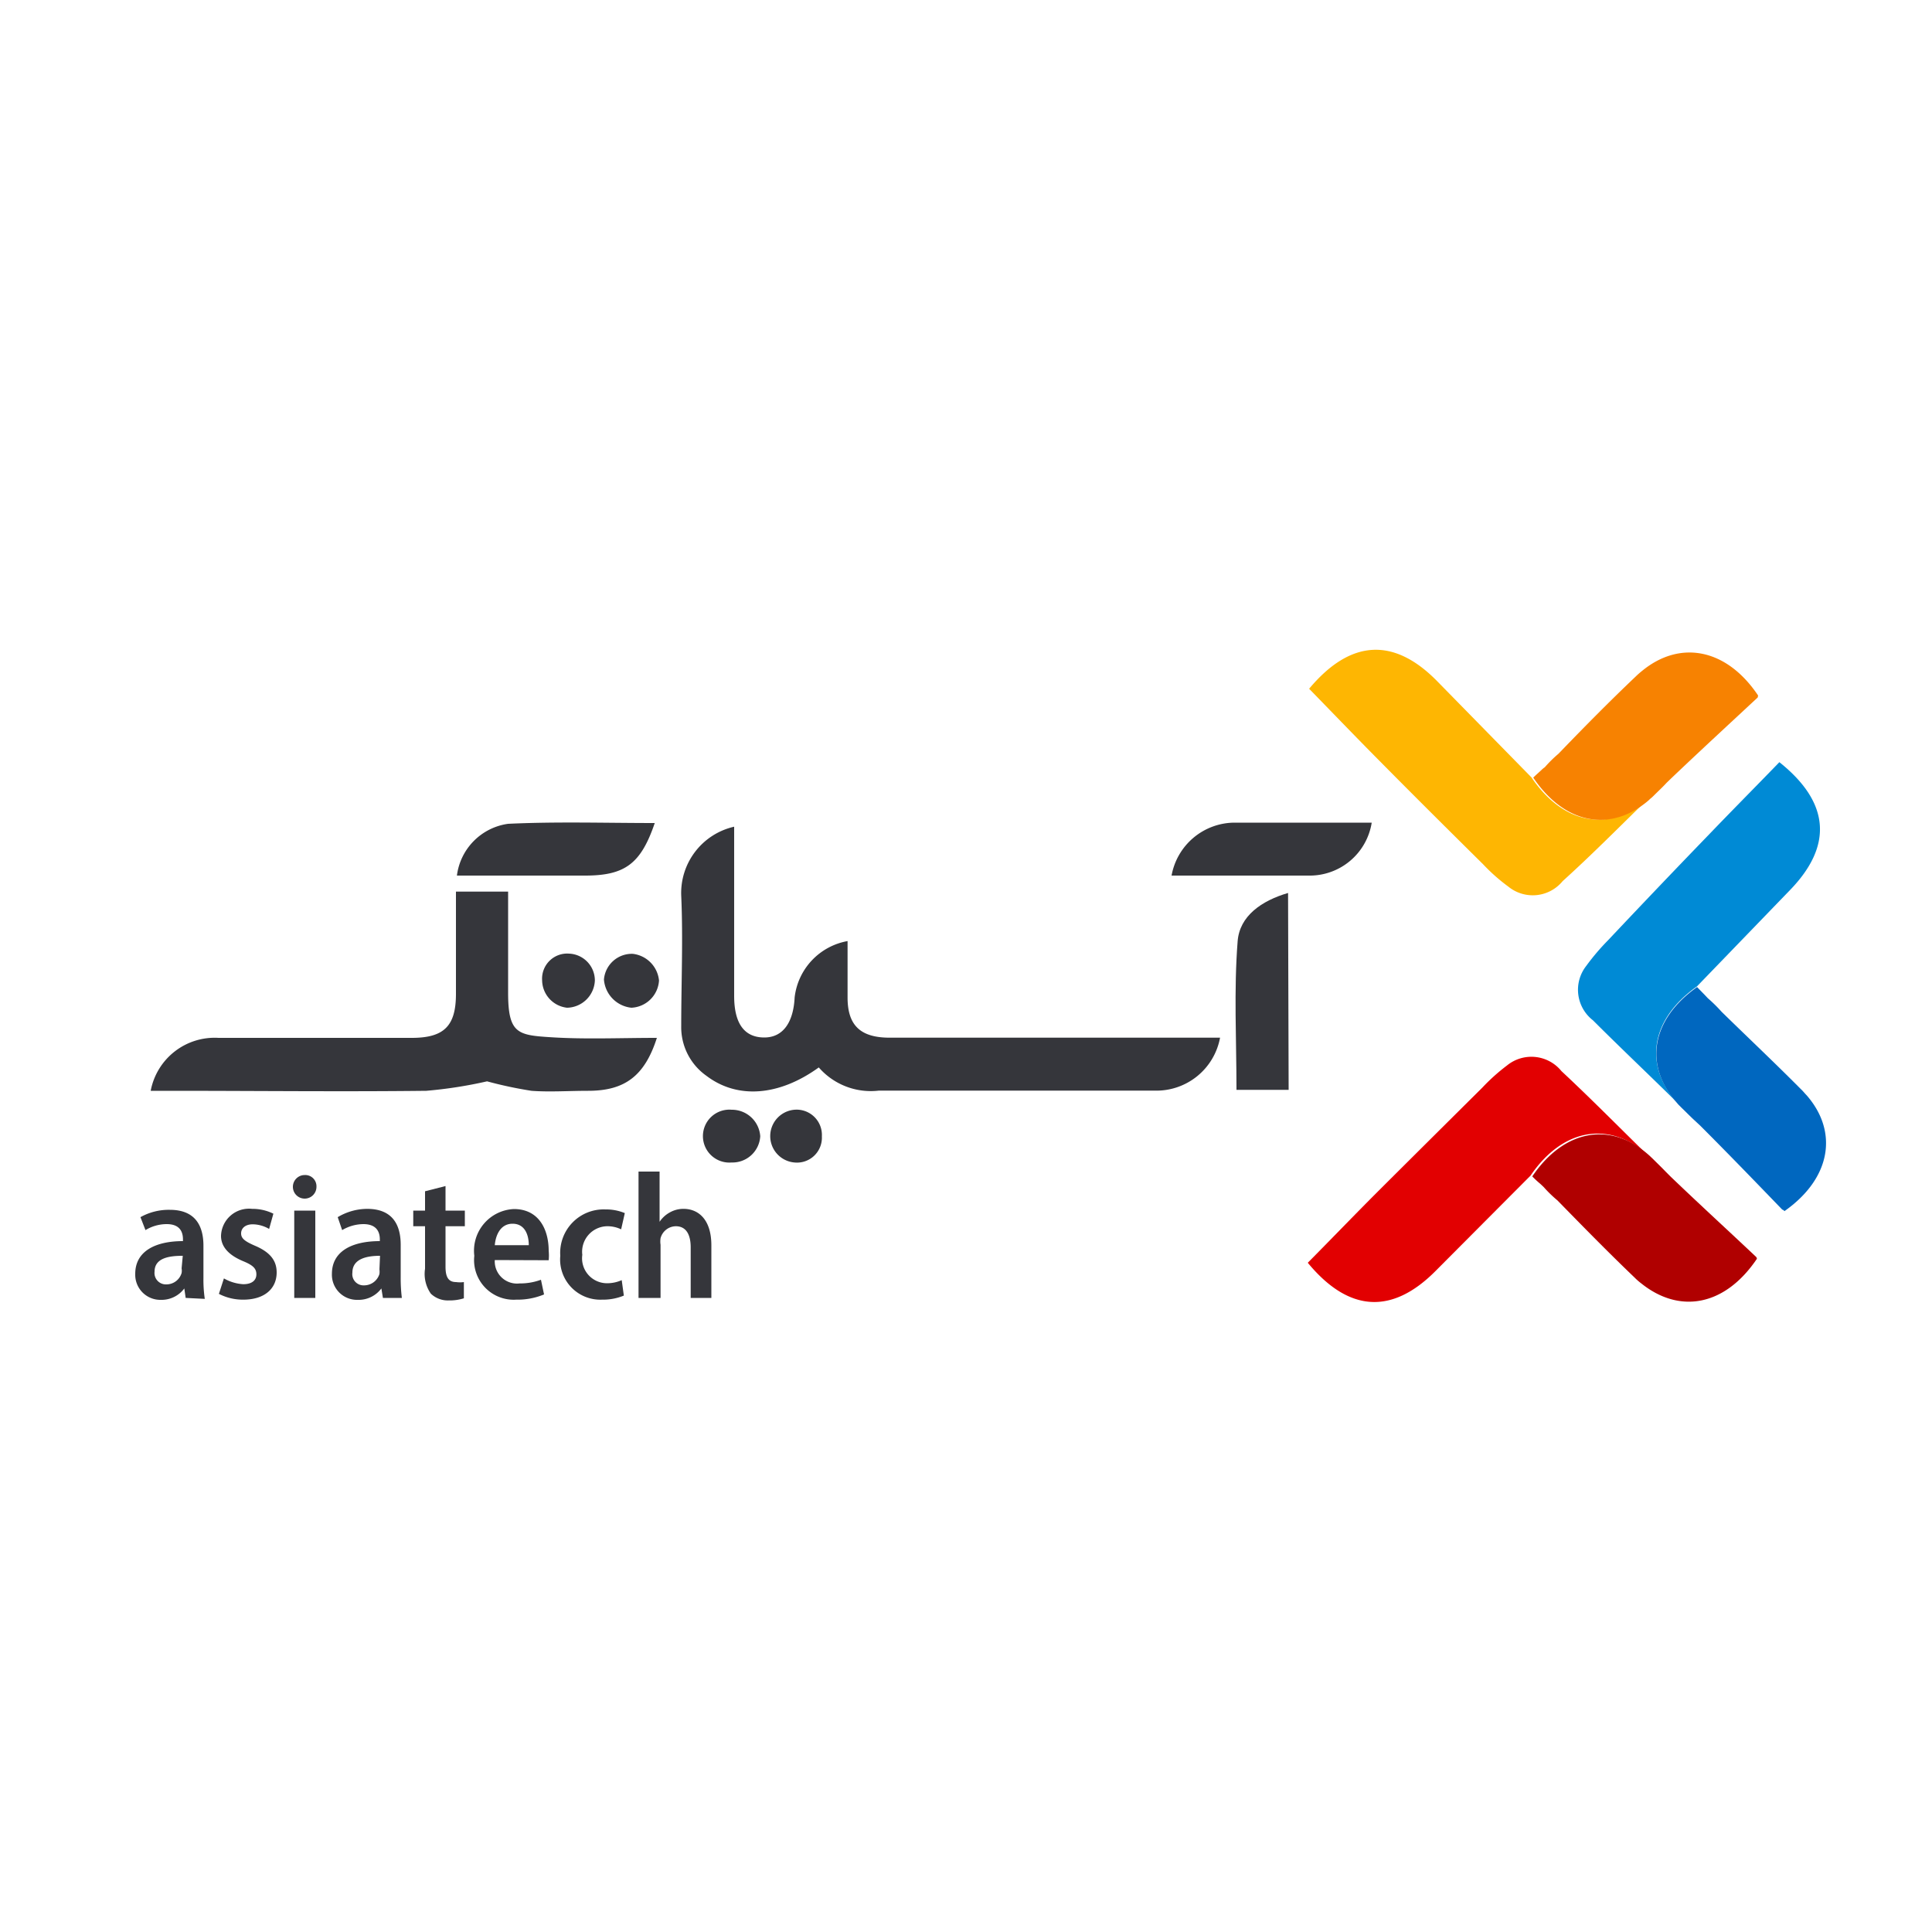 <svg id="Layer_1" data-name="Layer 1" xmlns="http://www.w3.org/2000/svg" viewBox="0 0 100 100"><defs><style>.cls-1{fill:#e20001;}.cls-2{fill:#b00000;}.cls-3{fill:#feb602;}.cls-4{fill:#f78201;}.cls-5{fill:#35363b;}.cls-6{fill:#008ad5;}.cls-7{fill:#0067bf;}</style></defs><path class="cls-1" d="M85.13,59.64c-1.92-1.6-4.26-1.22-5.91,1.21L74.3,65.79c-2.24,2.25-4.48,2.15-6.61-.43,1.21-1.22,2.42-2.48,3.64-3.7Q74,59,76.72,56.3A10.09,10.09,0,0,1,78,55.15a2,2,0,0,1,2.82.29C82.29,56.81,83.7,58.24,85.13,59.64Z"/><path class="cls-2" d="M90.94,65.15c-1.65,2.45-4,2.88-6,1.27h0a3,3,0,0,1-.33-.29c-1.38-1.32-2.71-2.68-4-4a6.57,6.57,0,0,1-.71-.69l-.18-.17a4.86,4.86,0,0,1-.41-.38c1.65-2.43,4-2.81,5.91-1.21l.14.12.2.19c.21.21.43.42.65.65l.27.27c1.47,1.41,3,2.81,4.43,4.16Z"/><path class="cls-3" d="M85.19,41.46c-1.93,1.6-4.27,1.22-5.92-1.22l-4.9-5c-2.23-2.26-4.47-2.15-6.61.41,1.2,1.23,2.41,2.49,3.63,3.72,1.78,1.8,3.58,3.59,5.38,5.37a9.47,9.47,0,0,0,1.3,1.15,2,2,0,0,0,2.81-.28C82.34,44.29,83.75,42.87,85.19,41.46Z"/><path class="cls-4" d="M91,36c-1.64-2.45-4.05-2.88-6-1.28h0a4.28,4.28,0,0,0-.33.29c-1.38,1.31-2.72,2.67-4,4a6.68,6.68,0,0,0-.71.7,1.35,1.35,0,0,0-.19.16c-.13.12-.27.24-.41.38,1.65,2.44,4,2.82,5.92,1.22a1.42,1.42,0,0,0,.13-.12,1.8,1.8,0,0,0,.2-.18c.21-.21.44-.42.65-.65l.28-.27c1.47-1.4,3-2.81,4.44-4.15A1.36,1.36,0,0,1,91,36Z"/><path class="cls-5" d="M38,42.79v8.76c0,1.42.52,2.14,1.54,2.15s1.53-.83,1.59-2.07a3.35,3.35,0,0,1,2.74-2.92c0,1,0,1.95,0,2.92,0,1.44.66,2.08,2.18,2.08h17.1a3.35,3.35,0,0,1-3.4,2.74c-4.75,0-9.51,0-14.26,0a3.57,3.57,0,0,1-3.11-1.2c-2.06,1.49-4.22,1.65-5.82.43a3.08,3.08,0,0,1-1.3-2.57c0-2.25.1-4.5,0-6.75A3.52,3.52,0,0,1,38,42.79Z"/><path class="cls-5" d="M34,53.72c-.64,2-1.69,2.74-3.56,2.74-1,0-2,.07-2.93,0a21.14,21.14,0,0,1-2.3-.49,22.88,22.88,0,0,1-3.15.49c-4.4.05-8.8,0-13.19,0H7.8a3.37,3.37,0,0,1,3.51-2.74h10c1.68,0,2.29-.62,2.29-2.28V46.15H26.3c0,1.75,0,3.5,0,5.24,0,2.13.51,2.19,2.26,2.3S32.13,53.72,34,53.72Z"/><path class="cls-5" d="M66.7,56.41H64c0-2.59-.14-5.15.06-7.69.1-1.31,1.24-2.1,2.61-2.5Z"/><path class="cls-5" d="M71,42.58a3.25,3.25,0,0,1-3.26,2.74h-7.1a3.33,3.33,0,0,1,3.26-2.74Z"/><path class="cls-5" d="M33.89,42.6c-.72,2.11-1.54,2.72-3.61,2.72H23.65a3.1,3.1,0,0,1,2.65-2.68C28.82,42.52,31.34,42.6,33.89,42.6Z"/><path class="cls-5" d="M37.88,57.44a1.47,1.47,0,0,1,1.47,1.37,1.44,1.44,0,0,1-1.48,1.36,1.37,1.37,0,1,1,0-2.73Z"/><path class="cls-5" d="M30.79,50.75a1.47,1.47,0,0,1-1.44,1.41,1.45,1.45,0,0,1-1.29-1.42,1.3,1.3,0,0,1,1.4-1.38A1.39,1.39,0,0,1,30.79,50.75Z"/><path class="cls-5" d="M34.11,50.75a1.5,1.5,0,0,1-1.43,1.41,1.59,1.59,0,0,1-1.42-1.46,1.45,1.45,0,0,1,1.49-1.33A1.54,1.54,0,0,1,34.11,50.75Z"/><path class="cls-5" d="M42.54,58.82a1.29,1.29,0,0,1-1.42,1.35,1.37,1.37,0,0,1,0-2.73A1.31,1.31,0,0,1,42.54,58.82Z"/><path class="cls-6" d="M86.74,57c-1.64-1.89-1.31-4.24,1.09-5.94l4.83-5c2.21-2.29,2.06-4.52-.56-6.61-1.2,1.24-2.43,2.48-3.63,3.73q-2.64,2.73-5.24,5.49A11.76,11.76,0,0,0,82.1,50a2,2,0,0,0,.35,2.81C83.85,54.21,85.3,55.58,86.74,57Z"/><path class="cls-7" d="M92.36,62.69c2.42-1.7,2.8-4.11,1.15-6a0,0,0,0,1,0,0c-.1-.1-.19-.22-.3-.32-1.34-1.35-2.73-2.66-4.1-4a7.84,7.84,0,0,0-.71-.7l-.17-.18-.39-.4c-2.4,1.7-2.73,4.05-1.09,5.94l.12.14.19.19c.22.21.43.43.66.64l.28.26c1.44,1.44,2.88,2.93,4.25,4.35C92.29,62.62,92.33,62.64,92.36,62.69Z"/><path class="cls-5" d="M9.61,67.18l-.07-.49h0a1.47,1.47,0,0,1-1.22.59A1.3,1.3,0,0,1,7,65.93c0-1.14,1-1.69,2.47-1.69v-.09c0-.35-.13-.79-.84-.79a2.12,2.12,0,0,0-1.1.31L7.27,63a3,3,0,0,1,1.52-.38c1.36,0,1.74.88,1.74,1.86v1.68a6.69,6.69,0,0,0,.07,1.07ZM9.46,65C8.78,65,8,65.1,8,65.82a.59.59,0,0,0,.61.66.82.82,0,0,0,.79-.59.69.69,0,0,0,0-.24Z"/><path class="cls-5" d="M11.59,66.17a2.28,2.28,0,0,0,1,.3c.46,0,.68-.21.68-.51s-.17-.47-.68-.68c-.82-.34-1.15-.8-1.15-1.31a1.45,1.45,0,0,1,1.61-1.4,2.45,2.45,0,0,1,1.1.25l-.22.79a1.72,1.72,0,0,0-.85-.24c-.39,0-.6.21-.6.47s.19.41.72.64c.75.32,1.12.74,1.12,1.38,0,.85-.64,1.41-1.73,1.41a2.69,2.69,0,0,1-1.26-.3Z"/><path class="cls-5" d="M16.38,61.42a.61.61,0,1,1-.61-.6A.58.58,0,0,1,16.38,61.42Zm-1.15,5.76V62.66h1.09v4.52Z"/><path class="cls-5" d="M19.82,67.18l-.08-.49h0a1.47,1.47,0,0,1-1.22.59,1.3,1.3,0,0,1-1.34-1.35c0-1.14,1-1.69,2.48-1.69v-.09c0-.35-.14-.79-.85-.79a2.18,2.18,0,0,0-1.1.31L17.48,63A3,3,0,0,1,19,62.57c1.36,0,1.74.88,1.74,1.86v1.68a8.27,8.27,0,0,0,.06,1.07ZM19.67,65c-.68,0-1.43.15-1.43.87a.58.58,0,0,0,.6.66.83.83,0,0,0,.8-.59,1.05,1.05,0,0,0,0-.24Z"/><path class="cls-5" d="M23.06,61.39v1.27h1v.81h-1v2.1c0,.56.17.79.55.79a1.45,1.45,0,0,0,.4,0l0,.84a2.45,2.45,0,0,1-.78.11,1.27,1.27,0,0,1-.93-.35A1.78,1.78,0,0,1,22,65.67v-2.2h-.61v-.81H22v-1Z"/><path class="cls-5" d="M25.61,65.22a1.15,1.15,0,0,0,1.28,1.21A3.12,3.12,0,0,0,28,66.24l.16.76a3.59,3.59,0,0,1-1.44.27A2.05,2.05,0,0,1,24.55,65a2.16,2.16,0,0,1,2.05-2.42c1.32,0,1.8,1.1,1.8,2.16a2.55,2.55,0,0,1,0,.49Zm1.76-.77c0-.51-.19-1.11-.84-1.11s-.88.63-.92,1.11Z"/><path class="cls-5" d="M32.29,67.06a2.85,2.85,0,0,1-1.13.21A2.08,2.08,0,0,1,29,65a2.25,2.25,0,0,1,2.34-2.4,2.52,2.52,0,0,1,1,.19l-.19.84a1.64,1.64,0,0,0-.75-.16,1.32,1.32,0,0,0-1.26,1.48,1.29,1.29,0,0,0,1.26,1.47,1.85,1.85,0,0,0,.78-.16Z"/><path class="cls-5" d="M33.05,60.64h1.09v2.6h0a1.5,1.5,0,0,1,.52-.48,1.43,1.43,0,0,1,.72-.19c.76,0,1.44.54,1.44,1.89v2.72H35.75V64.56c0-.6-.2-1.09-.77-1.09a.83.83,0,0,0-.79.62,1.16,1.16,0,0,0,0,.34v2.75H33.05Z"/></svg>